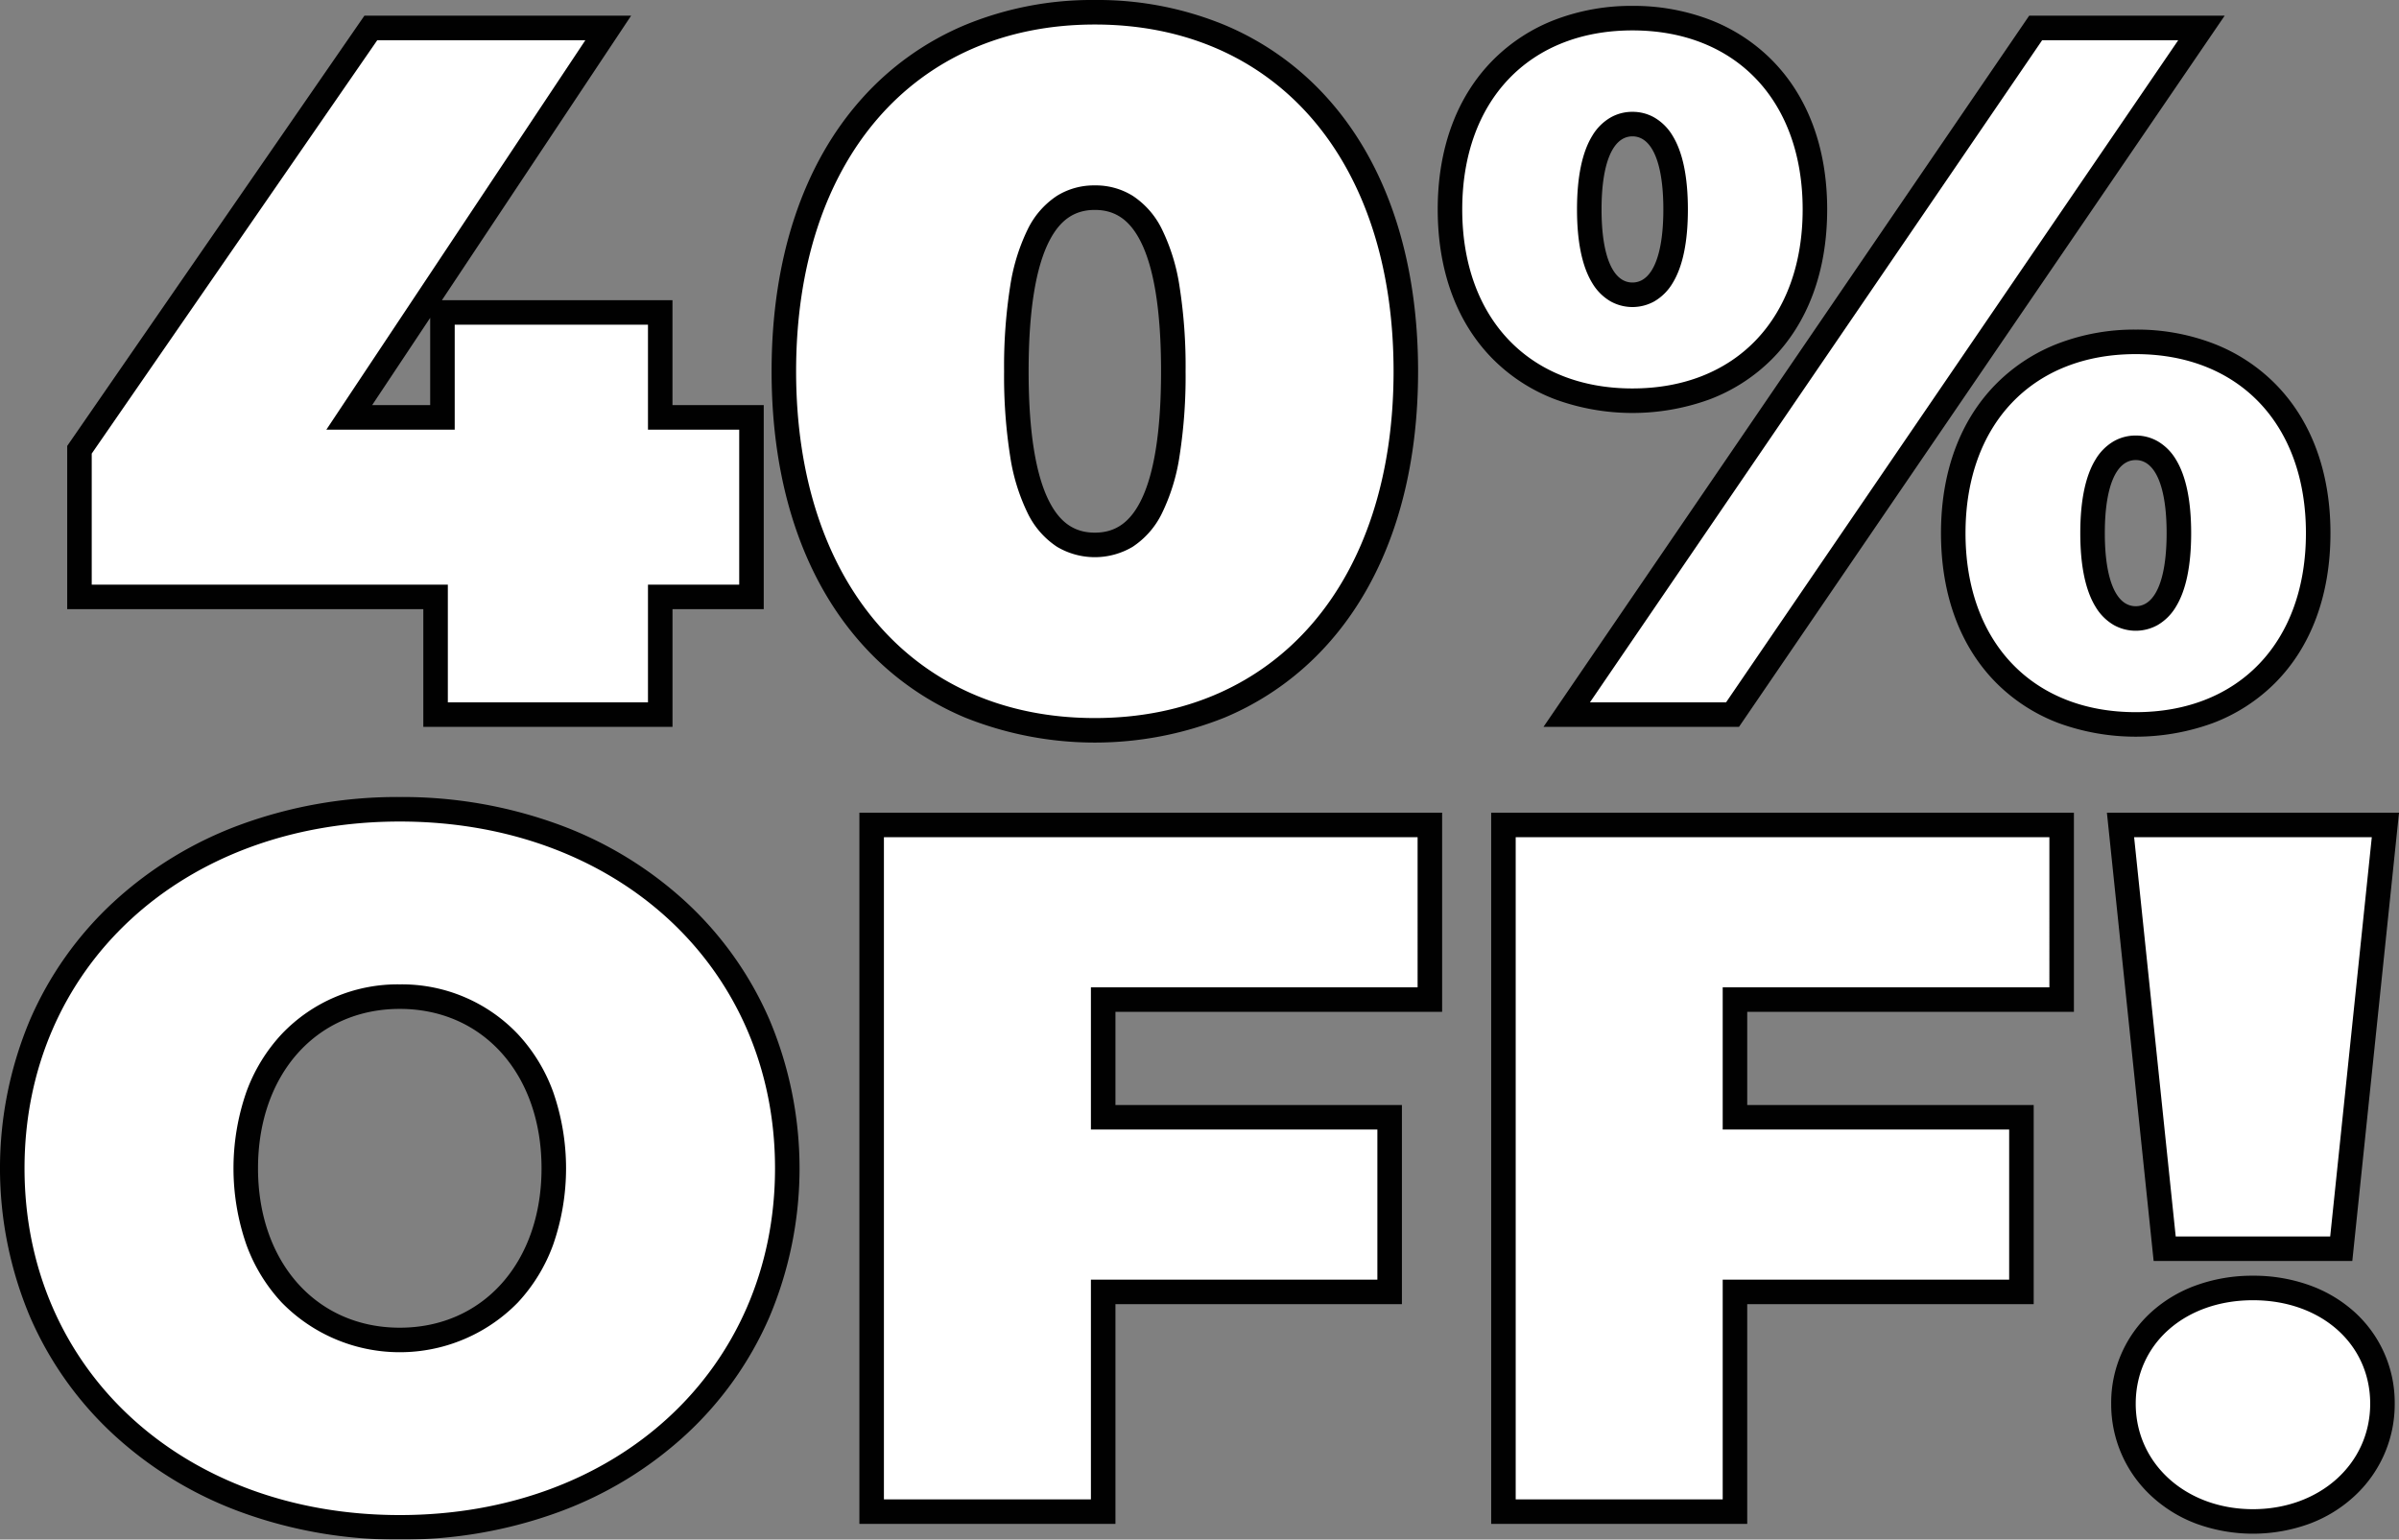 <svg xmlns="http://www.w3.org/2000/svg" width="391.259" height="251.12" viewBox="0 0 391.259 251.12">
  <rect x="0" y="0" width="391.259" height="251.12" fill="#808080" stroke="none"/>
  <defs>
    <style>
      .cls-1 {
        opacity: 0.995;
      }

      .cls-2 {
        fill: #fff;
      }
    </style>
  </defs>
  <g id="_40_OFF_" data-name="40% 
OFF!" class="cls-1" transform="translate(-170.04 -128.44)">
    <path id="路径_9044" data-name="路径 9044" class="cls-2" d="M132.6,106.52H117.72V89.4H82.2v17.12H67L109.24,43H70.52L23,111.8v24H81.08V155h36.64V135.8H132.6Zm56,51.04c29.6,0,50.72-21.44,50.72-58.56S218.2,40.44,188.6,40.44,137.88,61.88,137.88,99,159,157.56,188.6,157.56Zm0-30.24c-7.36,0-12.8-6.72-12.8-28.32s5.44-28.32,12.8-28.32S201.4,77.4,201.4,99,195.96,127.32,188.6,127.32Zm87.68-23.52c16.96,0,29.76-11.2,29.76-31.2,0-19.84-12.8-31.2-29.76-31.2s-29.76,11.36-29.76,31.2C246.52,92.6,259.32,103.8,276.28,103.8ZM265.56,155H292.6L369.08,43H342.04Zm10.72-68.48c-3.52,0-7.04-3.2-7.04-13.92s3.52-13.92,7.04-13.92,7.04,3.2,7.04,13.92S279.8,86.52,276.28,86.52Zm82.08,70.08c16.96,0,29.76-11.2,29.76-31.2,0-19.84-12.8-31.2-29.76-31.2s-29.76,11.36-29.76,31.2C328.6,145.4,341.4,156.6,358.36,156.6Zm0-17.28c-3.52,0-7.04-3.2-7.04-13.92s3.52-13.92,7.04-13.92,7.04,3.2,7.04,13.92S361.88,139.32,358.36,139.32ZM75.24,287.56c36.48,0,63.2-24.64,63.2-58.56s-26.72-58.56-63.2-58.56S12.04,195.08,12.04,229,38.76,287.56,75.24,287.56Zm0-30.56c-13.92,0-25.12-10.56-25.12-28s11.2-28,25.12-28,25.12,10.56,25.12,28S89.16,257,75.24,257Zm168-55.52V173H152.2V285h37.76V249.16h46.72V220.68H189.96v-19.2Zm103.04,0V173H255.24V285H293V249.16h46.72V220.68H293v-19.2Zm16.8,40.64h28.8l7.2-69.12h-43.2Zm14.4,44.48c12.48,0,21.12-8.64,21.12-19.2,0-10.72-8.64-18.88-21.12-18.88s-21.12,8.16-21.12,18.88C356.36,277.96,365,286.6,377.48,286.6Z" transform="translate(160 90)"/>
    <path id="_40_OFF_-_轮廓" data-name="40% 
OFF! - 轮廓" d="M188.6,38.44a54.236,54.236,0,0,1,21.19,4.087,46.787,46.787,0,0,1,16.758,11.937C236.212,65.225,241.32,80.626,241.32,99s-5.108,33.775-14.772,44.536a46.787,46.787,0,0,1-16.758,11.937,56.972,56.972,0,0,1-42.379,0,46.787,46.787,0,0,1-16.758-11.937C140.988,132.775,135.88,117.374,135.88,99s5.108-33.775,14.772-44.536A46.787,46.787,0,0,1,167.41,42.527,54.236,54.236,0,0,1,188.6,38.44Zm0,117.12c29.6,0,48.72-22.2,48.72-56.56S218.2,42.44,188.6,42.44,139.88,64.641,139.88,99,159,155.56,188.6,155.56ZM276.28,39.4A34.832,34.832,0,0,1,288.8,41.618a28.792,28.792,0,0,1,10.133,6.528c5.957,5.957,9.106,14.413,9.106,24.454,0,10.1-3.15,18.58-9.108,24.517a28.671,28.671,0,0,1-10.136,6.49,36.811,36.811,0,0,1-25.031,0,28.671,28.671,0,0,1-10.136-6.49C247.67,91.18,244.52,82.7,244.52,72.6c0-10.041,3.149-18.5,9.106-24.454a28.792,28.792,0,0,1,10.133-6.528A34.832,34.832,0,0,1,276.28,39.4Zm0,62.4c16.864,0,27.76-11.462,27.76-29.2s-10.9-29.2-27.76-29.2-27.76,11.462-27.76,29.2S259.416,101.8,276.28,101.8ZM69.471,41h43.5L82.116,87.4h37.6v17.12H134.6V137.8H119.72V157H79.08V137.8H21V111.176Zm36.037,4H71.569L25,112.424V133.8H83.08V153h32.64V133.8H130.6V108.52H115.72V91.4H84.2v17.12H63.268ZM80.2,104.52V90.282L70.732,104.52ZM340.984,41h31.884L293.656,157H261.772Zm24.309,4H343.1L269.348,153h22.2ZM276.28,56.68a7.152,7.152,0,0,1,3.571.927,8.373,8.373,0,0,1,2.971,2.963c1.657,2.687,2.5,6.734,2.5,12.03s-.84,9.343-2.5,12.03a8.373,8.373,0,0,1-2.971,2.963,7.339,7.339,0,0,1-7.142,0,8.373,8.373,0,0,1-2.971-2.963c-1.657-2.687-2.5-6.734-2.5-12.03s.84-9.343,2.5-12.03a8.373,8.373,0,0,1,2.971-2.963A7.152,7.152,0,0,1,276.28,56.68Zm0,27.84c3.2,0,5.04-4.345,5.04-11.92s-1.837-11.92-5.04-11.92-5.04,4.345-5.04,11.92S273.077,84.52,276.28,84.52ZM188.6,68.68a11.425,11.425,0,0,1,6.167,1.692,13.7,13.7,0,0,1,4.768,5.444,32.021,32.021,0,0,1,2.873,9.31A84.232,84.232,0,0,1,203.4,99a84.232,84.232,0,0,1-.993,13.874,32.021,32.021,0,0,1-2.873,9.31,13.7,13.7,0,0,1-4.768,5.444,12.08,12.08,0,0,1-12.333,0,13.7,13.7,0,0,1-4.768-5.444,32.021,32.021,0,0,1-2.873-9.31A84.232,84.232,0,0,1,173.8,99a84.232,84.232,0,0,1,.993-13.874,32.021,32.021,0,0,1,2.873-9.31,13.7,13.7,0,0,1,4.768-5.444A11.425,11.425,0,0,1,188.6,68.68Zm0,56.64c3.269,0,5.616-1.584,7.386-4.983,2.265-4.352,3.414-11.531,3.414-21.337s-1.149-16.985-3.414-21.337c-1.77-3.4-4.117-4.983-7.386-4.983s-5.616,1.584-7.386,4.983C178.949,82.015,177.8,89.194,177.8,99s1.149,16.985,3.414,21.337C182.984,123.736,185.331,125.32,188.6,125.32ZM358.36,92.2a34.833,34.833,0,0,1,12.521,2.218,28.792,28.792,0,0,1,10.133,6.528c5.957,5.957,9.106,14.413,9.106,24.454,0,10.1-3.15,18.581-9.108,24.517a28.671,28.671,0,0,1-10.136,6.49,36.81,36.81,0,0,1-25.031,0,28.671,28.671,0,0,1-10.136-6.49C329.75,143.98,326.6,135.5,326.6,125.4c0-10.041,3.149-18.5,9.106-24.454a28.792,28.792,0,0,1,10.133-6.528A34.832,34.832,0,0,1,358.36,92.2Zm0,62.4c16.864,0,27.76-11.462,27.76-29.2s-10.9-29.2-27.76-29.2-27.76,11.462-27.76,29.2S341.5,154.6,358.36,154.6Zm0-45.12a7.152,7.152,0,0,1,3.571.927,8.373,8.373,0,0,1,2.971,2.963c1.657,2.687,2.5,6.734,2.5,12.03s-.84,9.343-2.5,12.03a8.373,8.373,0,0,1-2.971,2.963,7.339,7.339,0,0,1-7.142,0,8.373,8.373,0,0,1-2.971-2.963c-1.657-2.687-2.5-6.734-2.5-12.03s.84-9.343,2.5-12.03a8.373,8.373,0,0,1,2.971-2.963A7.152,7.152,0,0,1,358.36,109.48Zm0,27.84c3.2,0,5.04-4.345,5.04-11.92s-1.837-11.92-5.04-11.92-5.04,4.345-5.04,11.92S355.157,137.32,358.36,137.32ZM75.24,168.44a74.211,74.211,0,0,1,25.962,4.505,62.106,62.106,0,0,1,20.676,12.587,56.928,56.928,0,0,1,13.651,19.211,62.366,62.366,0,0,1,0,48.513,56.928,56.928,0,0,1-13.651,19.211A62.106,62.106,0,0,1,101.2,285.055,74.211,74.211,0,0,1,75.24,289.56a74.211,74.211,0,0,1-25.962-4.505A62.106,62.106,0,0,1,28.6,272.468a56.928,56.928,0,0,1-13.651-19.211,62.366,62.366,0,0,1,0-48.513A56.928,56.928,0,0,1,28.6,185.532a62.106,62.106,0,0,1,20.676-12.587A74.211,74.211,0,0,1,75.24,168.44Zm0,117.12c35.462,0,61.2-23.787,61.2-56.56s-25.738-56.56-61.2-56.56S14.04,196.227,14.04,229,39.778,285.56,75.24,285.56ZM150.2,171h95.04v32.48H191.96v15.2h46.72v32.48H191.96V287H150.2Zm91.04,4H154.2V283h33.76V247.16h46.72V222.68H187.96v-23.2h53.28Zm12-4h95.04v32.48H295v15.2h46.72v32.48H295V287H253.24Zm91.04,4H257.24V283H291V247.16h46.72V222.68H291v-23.2h53.28Zm9.381-4H401.3l-7.617,73.12h-32.4Zm43.2,4H358.1l6.783,65.12h25.195ZM75.24,199a26.078,26.078,0,0,1,19.236,8.089,27.659,27.659,0,0,1,5.793,9.488,37.959,37.959,0,0,1,0,24.847,27.659,27.659,0,0,1-5.793,9.488,26.917,26.917,0,0,1-38.472,0,27.659,27.659,0,0,1-5.794-9.488,37.959,37.959,0,0,1,0-24.847A27.659,27.659,0,0,1,56,207.089,26.078,26.078,0,0,1,75.24,199Zm0,56c13.613,0,23.12-10.692,23.12-26s-9.507-26-23.12-26-23.12,10.692-23.12,26S61.627,255,75.24,255Zm302.24-8.48a26.988,26.988,0,0,1,9.248,1.563,22.016,22.016,0,0,1,7.337,4.377A19.922,19.922,0,0,1,400.6,267.4a20.365,20.365,0,0,1-6.514,15.021,22.209,22.209,0,0,1-7.331,4.534,26.966,26.966,0,0,1-18.551,0,22.208,22.208,0,0,1-7.331-4.534A20.364,20.364,0,0,1,354.36,267.4a19.922,19.922,0,0,1,6.535-14.94,22.016,22.016,0,0,1,7.337-4.377A26.988,26.988,0,0,1,377.48,246.52Zm0,38.08c10.9,0,19.12-7.394,19.12-17.2,0-9.781-8.041-16.88-19.12-16.88s-19.12,7.1-19.12,16.88C358.36,277.206,366.58,284.6,377.48,284.6Z" transform="translate(160 90)"/>
  </g>
</svg>
